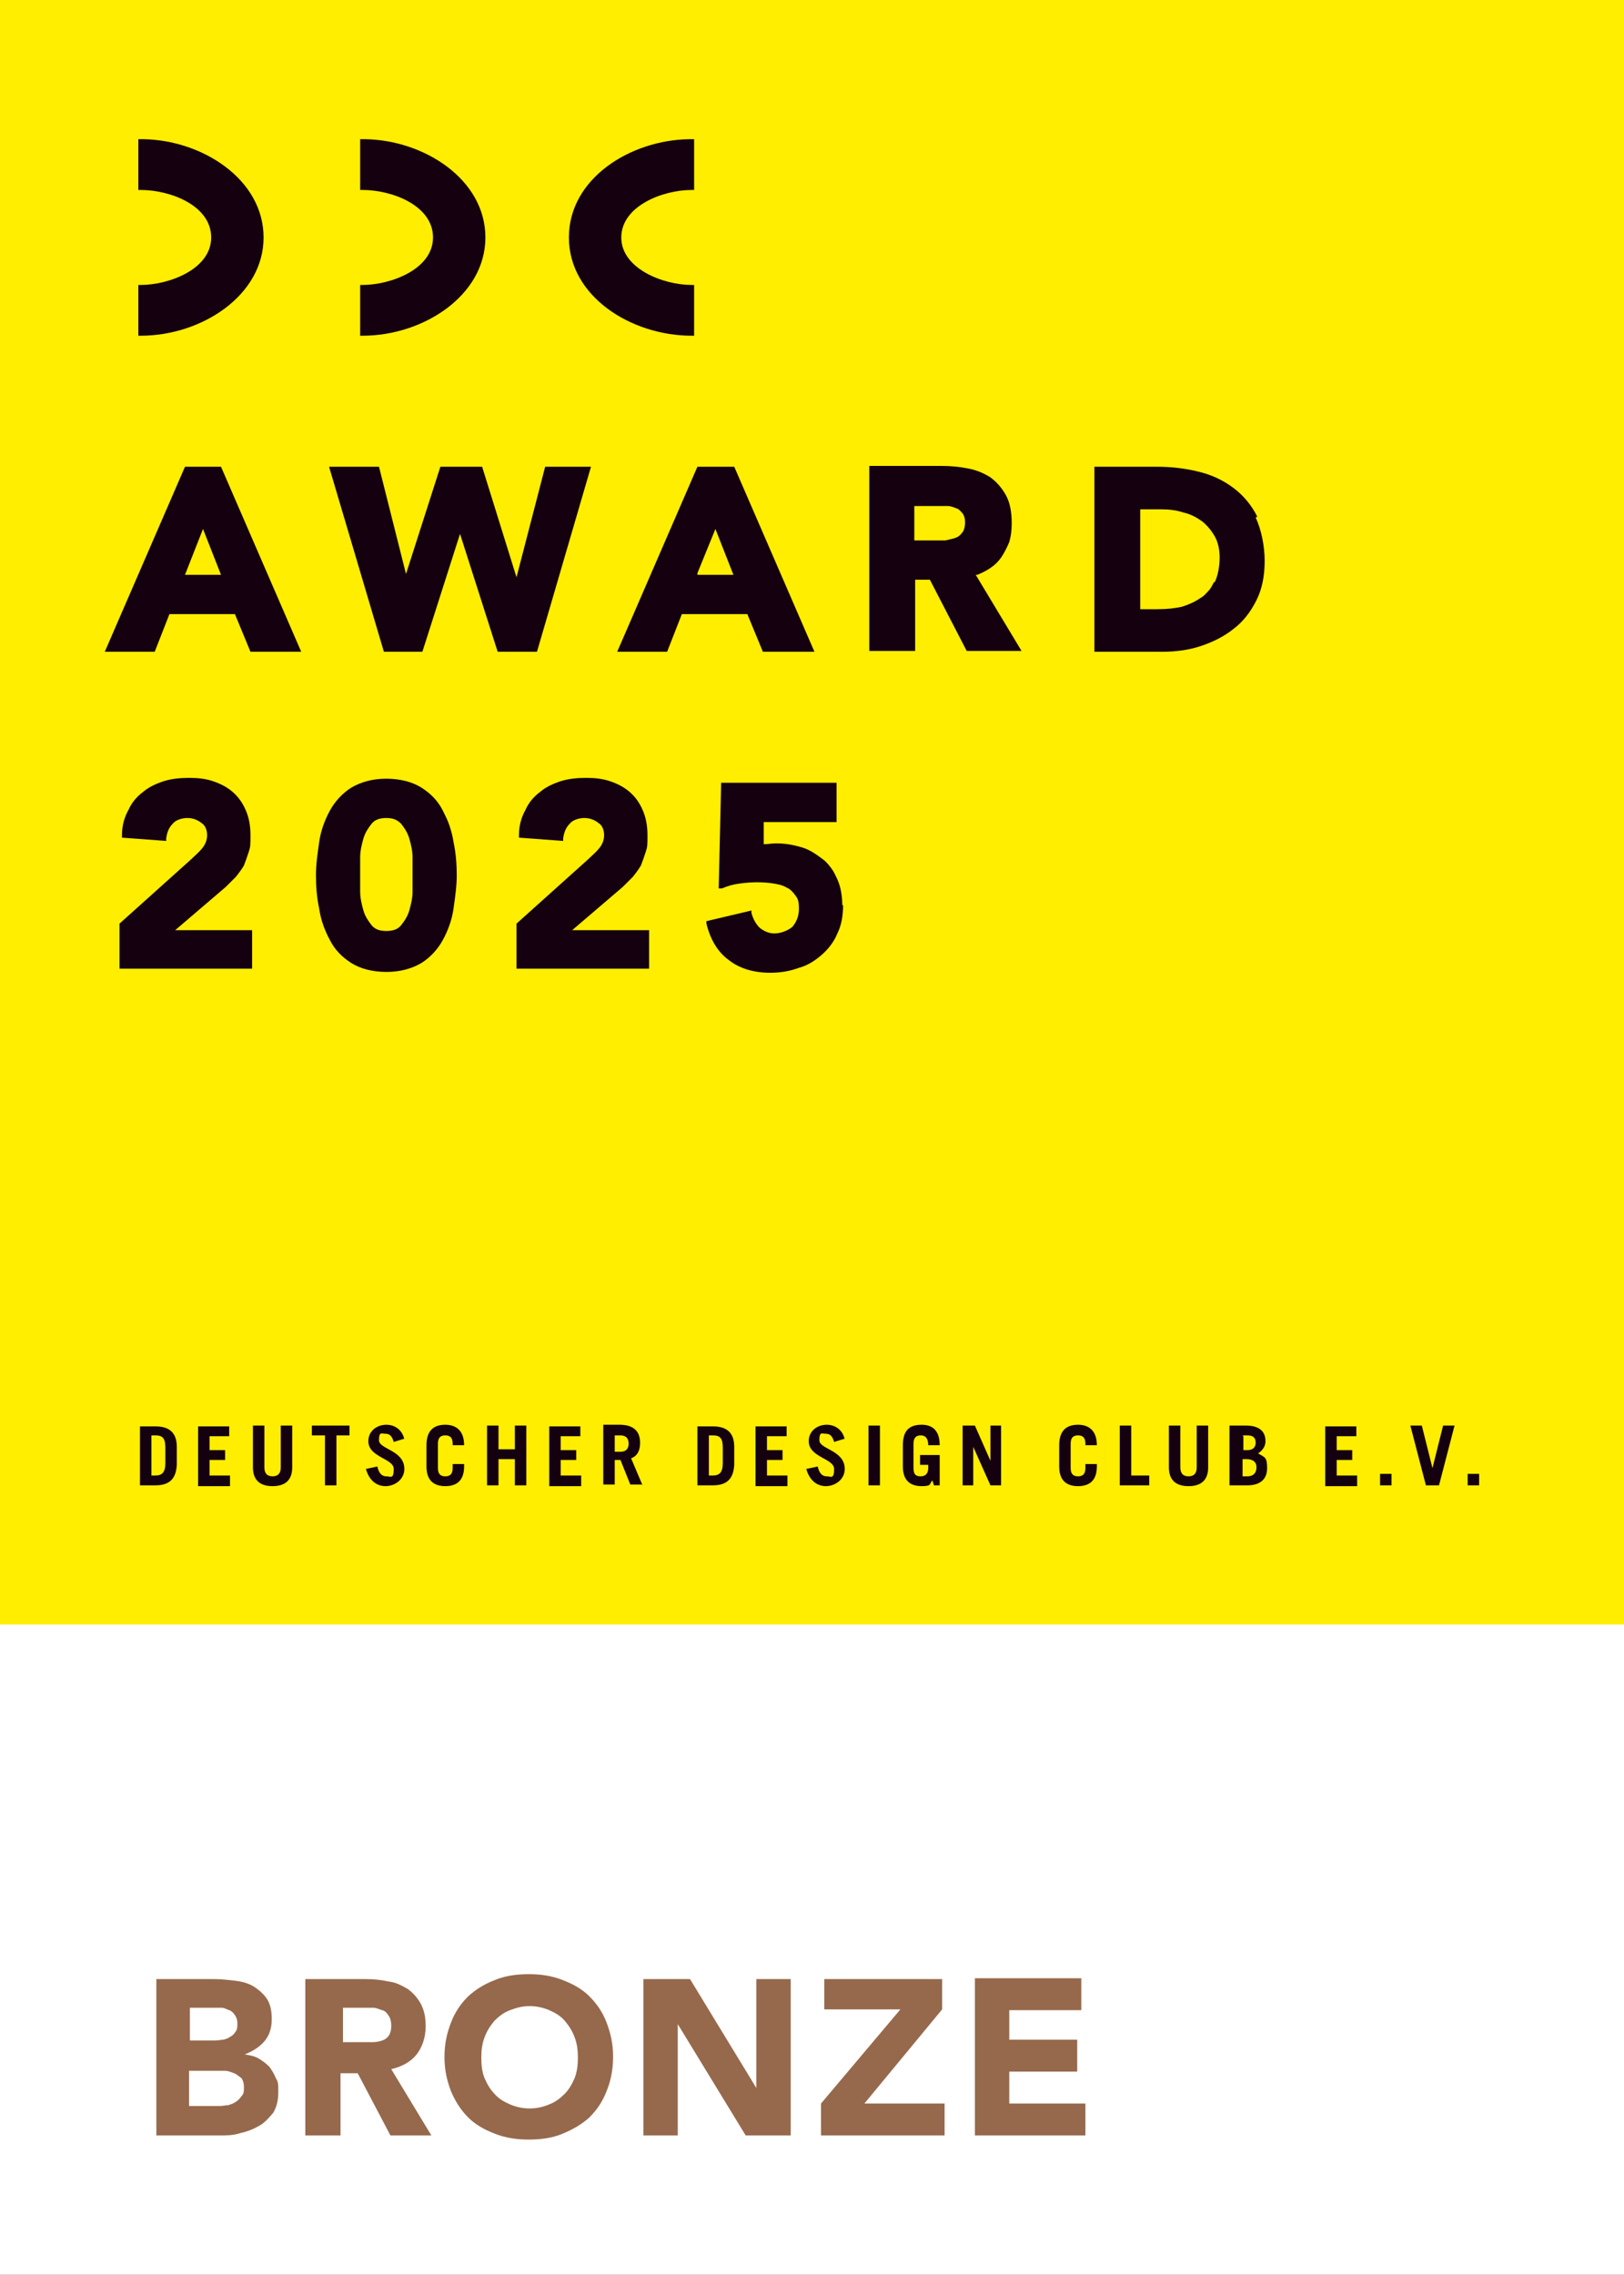 <?xml version="1.0" encoding="UTF-8"?>
<svg id="Ebene_1" xmlns="http://www.w3.org/2000/svg" xmlns:xlink="http://www.w3.org/1999/xlink" version="1.1" viewBox="0 0 198.4 277.8">
  <rect x="0" y="0" width="198.4" height="277.8" fill="#333333" stroke="none"/>
  <!-- Generator: Adobe Illustrator 30.0.0, SVG Export Plug-In . SVG Version: 2.1.1 Build 123)  -->
  <defs>
    <style>
      .st0 {
        fill: none;
      }

      .st1 {
        fill: #15000f;
      }

      .st2 {
        fill: #96694c;
      }

      .st3 {
        clip-path: url(#clippath-1);
      }

      .st4 {
        fill: #fe0;
      }

      .st5 {
        fill: #fff;
      }

      .st6 {
        clip-path: url(#clippath);
      }
    </style>
    <clipPath id="clippath">
      <rect class="st0" width="198.4" height="277.8"/>
    </clipPath>
    <clipPath id="clippath-1">
      <rect class="st0" width="198.4" height="277.8"/>
    </clipPath>
  </defs>
  <rect class="st4" width="198.4" height="198.4"/>
  <rect class="st5" y="198.4" width="198.4" height="79.4"/>
  <g class="st6">
    <path class="st1" d="M16.9,17v6.2h.3c3.6,0,8.6,1.9,8.6,5.8s-5.2,5.8-8.6,5.8h-.3v6.2h.3c7.4,0,15-4.9,15-12s-7.5-11.9-14.7-12h0s-.6,0-.6,0Z"/>
    <path class="st1" d="M44,17v6.2h.3c3.6,0,8.6,1.9,8.6,5.8s-5.2,5.8-8.6,5.8h-.3v6.2h.3c7.4,0,15-4.9,15-12s-7.5-11.9-14.7-12h0s-.6,0-.6,0Z"/>
    <path class="st1" d="M84.2,17h0c-7.2.1-14.7,4.8-14.7,12s7.6,12,15,12h.3v-6.2h-.3c-3.5,0-8.6-2-8.6-5.8s5-5.8,8.6-5.8h.3v-6.2h-.6Z"/>
    <path class="st1" d="M30.8,113.5v4.8H14.6v-5.5l8.8-7.9c.4-.4.9-.8,1.3-1.3.4-.5.6-1,.6-1.6s-.2-1.2-.7-1.5c-.5-.4-1.1-.6-1.7-.6s-1.4.2-1.8.7c-.5.5-.7,1.1-.8,1.8v.3s-5.4-.4-5.4-.4v-.3c0-1.2.3-2.2.8-3.1.4-.9,1-1.6,1.8-2.2.7-.6,1.6-1,2.5-1.3,1-.3,2-.4,3.1-.4s2,.1,2.9.4c.9.3,1.7.7,2.4,1.3.7.6,1.2,1.3,1.6,2.2.4.9.6,1.9.6,3.1s0,1.4-.2,2c-.2.6-.4,1.2-.6,1.7-.3.5-.6.9-1,1.4-.4.4-.8.8-1.2,1.2l-6.2,5.3h9.4Z"/>
    <path class="st1" d="M50.4,108.9c0,.8-.2,1.6-.4,2.3-.2.7-.6,1.3-1,1.8-.4.5-1,.7-1.8.7s-1.4-.2-1.8-.7c-.4-.5-.8-1.1-1-1.8-.2-.7-.4-1.5-.4-2.3,0-.8,0-1.5,0-2.1s0-1.3,0-2.1c0-.8.2-1.6.4-2.3.2-.7.6-1.3,1-1.8.4-.5,1-.7,1.8-.7s1.3.2,1.8.7c.4.5.8,1.1,1,1.8.2.7.4,1.5.4,2.3,0,.8,0,1.5,0,2.1s0,1.3,0,2.1M55.4,102.8c-.1-.7-.3-1.4-.5-2-.2-.6-.5-1.2-.8-1.8-.6-1.2-1.5-2.1-2.6-2.8-1.1-.7-2.6-1.1-4.3-1.1s-3.1.4-4.3,1.1c-1.1.7-2,1.7-2.6,2.8-.6,1.1-1.1,2.4-1.3,3.8-.2,1.4-.4,2.7-.4,4.1s.1,2.7.4,4.1c.2,1.4.7,2.7,1.3,3.8.6,1.2,1.5,2.1,2.6,2.8,1.1.7,2.6,1.1,4.3,1.1s3.1-.4,4.3-1.1c1.1-.7,2-1.7,2.6-2.8.6-1.1,1.1-2.4,1.3-3.8.2-1.4.4-2.8.4-4.1s-.1-2.7-.4-4.1"/>
    <path class="st1" d="M79.3,113.5v4.8h-16.2v-5.5l8.8-7.9c.4-.4.9-.8,1.3-1.3.4-.5.6-1,.6-1.6s-.2-1.2-.7-1.5c-.5-.4-1.1-.6-1.7-.6s-1.4.2-1.8.7c-.5.5-.7,1.1-.8,1.8v.3s-5.4-.4-5.4-.4v-.3c0-1.2.3-2.2.8-3.1.4-.9,1-1.6,1.8-2.2.7-.6,1.6-1,2.5-1.3,1-.3,2-.4,3.1-.4s2,.1,2.9.4c.9.3,1.7.7,2.4,1.3.7.6,1.2,1.3,1.6,2.2.4.9.6,1.9.6,3.1s0,1.4-.2,2c-.2.6-.4,1.2-.6,1.7-.3.5-.6.9-1,1.4-.4.4-.8.8-1.2,1.2l-6.2,5.3h9.4Z"/>
    <path class="st1" d="M103,110.5c0,1.3-.2,2.5-.7,3.5-.4,1-1.1,1.9-1.9,2.6-.8.7-1.7,1.3-2.8,1.6-1.1.4-2.2.6-3.5.6-2,0-3.7-.5-5-1.5-1.4-1-2.3-2.5-2.8-4.5v-.3c0,0,5.5-1.3,5.5-1.3v.3c.2.7.5,1.3,1,1.8.5.4,1.1.7,1.8.7s1.6-.3,2.2-.8c.5-.6.8-1.3.8-2.2s-.1-1.2-.4-1.6c-.3-.4-.6-.8-1.1-1-.5-.3-1-.4-1.6-.5-1.3-.2-2.6-.2-4.1,0-.8.1-1.5.3-2.2.6h-.4c0,.1.3-12.9.3-12.9h14.1v4.8h-8.9v2.7c0,0,.1,0,.1,0,.4,0,.9-.1,1.4-.1,1.2,0,2.2.2,3.2.5,1,.3,1.8.9,2.6,1.5.4.3.7.7,1,1.1.3.4.5.9.7,1.3.4.9.6,2,.6,3.2"/>
  </g>
  <path class="st1" d="M22.6,70.2l2.2-5.6,2.2,5.6h-4.4ZM27.1,57h-4.5l-9.8,22.6h6.1l1.8-4.6h8l1.9,4.6h6.2l-9.8-22.6Z"/>
  <polygon class="st1" points="72.2 57 65.6 79.6 60.8 79.6 56.2 65.2 51.6 79.6 46.9 79.6 40.2 57 46.3 57 49.6 70.1 53.8 57 58.9 57 63.1 70.5 66.6 57 72.2 57"/>
  <path class="st1" d="M85.2,70.2v-.2c0,0,2.2-5.4,2.2-5.4l2.2,5.6h-4.4ZM89.7,57h-4.5l-9.8,22.6h6.1l1.8-4.6h8c0,0,1.9,4.6,1.9,4.6h6.3l-9.8-22.6Z"/>
  <g class="st3">
    <path class="st1" d="M117.5,65.1c-.2.3-.5.5-.8.6-.3.1-.8.2-1.2.3-.5,0-.9,0-1.3,0h-2.5v-4.2h2.8c.4,0,.8,0,1.3,0,.4,0,.8.2,1.1.3.3.1.5.4.7.6.2.3.3.6.3,1.1s-.1.9-.3,1.2M119.1,70.2h.3c1.2-.5,2.2-1.1,2.9-2.1.4-.6.7-1.2,1-1.9.2-.7.3-1.4.3-2.3,0-1.3-.2-2.5-.7-3.4-.5-.9-1.1-1.6-1.9-2.2-.8-.5-1.7-.9-2.8-1.1-1-.2-2.1-.3-3.2-.3h-8.8v22.6h5.6v-8.7h1.8s4.5,8.7,4.5,8.7h6.7l-5.6-9.3Z"/>
    <path class="st1" d="M148.3,71.1c-.2.4-.4.8-.7,1.1-.3.3-.5.6-.9.8-.7.5-1.4.8-2.3,1.1-.9.2-1.9.3-3,.3h-2.1v-12.2h2.5c1,0,1.9.1,2.8.4.9.2,1.6.6,2.3,1.1.6.5,1.1,1.1,1.5,1.8.4.7.6,1.6.6,2.6s-.2,2.2-.6,3M153.6,63.1c-.7-1.4-1.7-2.6-2.9-3.5-1.2-.9-2.6-1.6-4.3-2-1.6-.4-3.3-.6-5.1-.6h-7.6v22.6h8.2c1.7,0,3.3-.2,4.8-.7,1.5-.5,2.9-1.2,4-2.1,1.2-.9,2.1-2.1,2.8-3.5.7-1.4,1-3,1-4.8s-.4-3.8-1.1-5.3"/>
    <path class="st2" d="M119.1,260.8h13.5v-3.9h-9.3v-3.9h8.3v-3.9h-8.3v-3.6h8.8v-3.9h-13v19.1ZM100.3,260.8h15.1v-3.9h-9.8l9.5-11.5v-3.7h-14.4v3.7h9.3l-9.7,11.5v3.9ZM78.6,260.8h4.2v-13.6h0l8.3,13.6h5.5v-19.1h-4.2v13.3h0l-8.1-13.3h-5.7v19.1ZM59.2,248.8c.3-.8.7-1.4,1.2-2,.5-.5,1.1-1,1.9-1.3s1.5-.5,2.4-.5,1.7.2,2.4.5c.7.3,1.4.7,1.9,1.3s.9,1.2,1.2,2c.3.8.4,1.6.4,2.5s-.1,1.7-.4,2.5c-.3.7-.7,1.4-1.2,1.9s-1.1,1-1.9,1.3c-.7.3-1.5.5-2.4.5s-1.7-.2-2.4-.5-1.4-.7-1.9-1.3c-.5-.5-.9-1.2-1.2-1.9-.3-.7-.4-1.6-.4-2.5s.1-1.7.4-2.5M55.1,255.4c.5,1.2,1.2,2.3,2.1,3.2.9.9,2,1.5,3.3,2,1.3.5,2.6.7,4.1.7s2.9-.2,4.1-.7,2.3-1.1,3.3-2c.9-.9,1.6-1.9,2.1-3.2.5-1.2.8-2.6.8-4.2s-.3-2.9-.8-4.2-1.2-2.3-2.1-3.2c-.9-.9-2-1.5-3.3-2-1.3-.5-2.6-.7-4.1-.7s-2.9.2-4.1.7c-1.3.5-2.3,1.1-3.3,2-.9.9-1.6,1.9-2.1,3.2s-.8,2.6-.8,4.2.3,2.9.8,4.2M41.6,245.2h2.8c.4,0,.8,0,1.2,0,.4,0,.7.2,1.1.3s.6.4.8.7c.2.3.3.7.3,1.2s-.1.9-.3,1.2c-.2.3-.5.5-.8.6-.3.1-.7.2-1.1.2-.4,0-.8,0-1.2,0h-2.5v-4.3ZM37.4,260.8h4.2v-7.6h2.1l4,7.6h5l-4.9-8.1c1.3-.3,2.4-.9,3.1-1.8.7-.9,1.1-2.1,1.1-3.4s-.2-2-.6-2.8c-.4-.7-.9-1.3-1.6-1.8-.7-.4-1.4-.8-2.3-.9-.9-.2-1.8-.3-2.8-.3h-7.4v19.1ZM23.2,252.9h3.2c.3,0,.7,0,1.1,0s.8.2,1.1.3c.3.1.6.4.9.6.2.3.3.6.3,1.1s0,.8-.3,1.1c-.2.3-.4.5-.7.7s-.6.3-.9.4c-.3,0-.7.1-1,.1h-3.8v-4.3ZM23.2,245.2h2.9c.3,0,.7,0,1,0s.6.2.9.3c.3.1.5.3.7.6.2.3.3.6.3,1s0,.7-.2,1c-.2.3-.4.5-.6.6-.3.2-.5.3-.9.4-.3,0-.6.1-1,.1h-3.1v-4.1ZM19,260.8h7.8c.8,0,1.7,0,2.6-.3.9-.2,1.6-.5,2.3-.9.7-.4,1.2-1,1.7-1.6.4-.7.6-1.5.6-2.5s0-1.2-.3-1.7c-.2-.5-.5-1-.8-1.4-.4-.4-.8-.7-1.3-1-.5-.3-1.1-.4-1.7-.5h0c1-.4,1.8-.9,2.4-1.6.6-.7.9-1.6.9-2.7s-.2-1.9-.6-2.5c-.4-.6-1-1.1-1.6-1.5-.7-.4-1.4-.6-2.3-.7-.8-.1-1.7-.2-2.5-.2h-7.1v19.1Z"/>
    <path class="st1" d="M180.7,180h-1.4v1.4h1.4v-1.4ZM174.2,181.4h1.6l1.9-7.3h-1.4l-1.3,5.2h0l-1.3-5.2h-1.4l1.9,7.3ZM170,180h-1.4v1.4h1.4v-1.4ZM165.8,181.4v-1.2h-2.5v-1.9h1.9v-1.2h-1.9v-1.7h2.4v-1.2h-3.8v7.3h3.9ZM151.8,175.3h.6c.7,0,1,.3,1,.9s-.4.9-1,.9h-.5v-1.7ZM151.8,178.2h.5c.7,0,1.2.3,1.2,1s-.4,1.1-1.1,1.1h-.6v-2.1ZM150.4,181.4h2c1.5,0,2.4-.7,2.4-2.1s-.3-1.3-1.1-1.8c.6-.4.9-.9.9-1.5,0-1.3-.9-1.9-2.4-1.9h-2v7.3ZM142.8,174.1v5.1c0,1.6.9,2.3,2.4,2.3s2.4-.7,2.4-2.3v-5.1h-1.4v5.1c0,.7-.3,1.1-1,1.1s-1-.4-1-1.1v-5.1h-1.4ZM140.4,181.4v-1.2h-2.2v-6.1h-1.4v7.3h3.6ZM130.8,176.3c0-.8.4-1,.9-1s.9.2.9,1v.2h1.4c0-1.8-1-2.5-2.3-2.5s-2.3.6-2.3,2.5v2.6c0,1.8,1,2.4,2.3,2.4s2.3-.6,2.3-2.4v-.3h-1.4v.5c0,.8-.4,1-.9,1s-.9-.2-.9-1v-3ZM118.9,181.4v-4.7h0l2.1,4.7h1.3v-7.3h-1.3v4.3h0l-1.9-4.3h-1.5v7.3h1.3ZM114.1,181.4h.7v-3.7h-2.4v1.2h1v.4c0,.6-.3,1-.9,1s-.9-.2-.9-1v-3c0-.8.4-1,.9-1s.9.3.9,1.2h1.4c0-1.7-.8-2.5-2.2-2.5s-2.3.6-2.3,2.5v2.6c0,1.8,1,2.4,2.3,2.4s.9-.3,1.3-.7l.2.6ZM107.5,174.1h-1.4v7.3h1.4v-7.3ZM103.2,175.8c-.2-1-1-1.8-2.2-1.8s-2.2.8-2.2,2c0,2,3.1,2.1,3.1,3.4s-.4.9-.9.9-.9-.3-1.1-1.2l-1.4.3c.4,1.4,1.3,2.1,2.4,2.1s2.3-.8,2.3-2.1c0-2.3-3.1-2.4-3.1-3.5s.3-.8.8-.8.8.3,1,1l1.3-.4ZM96.2,181.4v-1.2h-2.5v-1.9h1.9v-1.2h-1.9v-1.7h2.4v-1.2h-3.8v7.3h3.9ZM86.6,175.3h.5c.9,0,1.2.4,1.2,1.5v1.9c0,1.1-.4,1.5-1.2,1.5h-.5v-4.8ZM85.2,181.4h1.9c1.6,0,2.5-.7,2.6-2.5v-2.2c0-1.8-1-2.5-2.6-2.5h-1.9v7.3ZM75.1,175.3h.7c.6,0,1,.3,1,1s-.4,1-1,1h-.7v-2ZM78.5,181.4l-1.4-3.3c.8-.3,1.1-1,1.1-1.9,0-1.4-.8-2.2-2.5-2.2h-2v7.3h1.4v-3h.7l1.2,3h1.5ZM71,181.4v-1.2h-2.5v-1.9h1.9v-1.2h-1.9v-1.7h2.4v-1.2h-3.8v7.3h3.9ZM60.9,181.4v-3.2h2v3.2h1.4v-7.3h-1.4v2.9h-2v-2.9h-1.4v7.3h1.4ZM53.5,176.3c0-.8.4-1,.9-1s.9.2.9,1v.2h1.4c0-1.8-1-2.5-2.3-2.5s-2.3.6-2.3,2.5v2.6c0,1.8,1,2.4,2.3,2.4s2.3-.6,2.3-2.4v-.3h-1.4v.5c0,.8-.4,1-.9,1s-.9-.2-.9-1v-3ZM49.4,175.8c-.2-1-1-1.8-2.2-1.8s-2.2.8-2.2,2c0,2,3.1,2.1,3.1,3.4s-.4.9-.9.9-.9-.3-1.1-1.2l-1.4.3c.4,1.4,1.3,2.1,2.4,2.1s2.3-.8,2.3-2.1c0-2.3-3.1-2.4-3.1-3.5s.3-.8.8-.8.8.3,1,1l1.3-.4ZM38.1,174.1v1.2h1.6v6.1h1.4v-6.1h1.6v-1.2h-4.7ZM30.9,174.1v5.1c0,1.6.9,2.3,2.4,2.3s2.4-.7,2.4-2.3v-5.1h-1.4v5.1c0,.7-.3,1.1-1,1.1s-1-.4-1-1.1v-5.1h-1.4ZM28.1,181.4v-1.2h-2.5v-1.9h1.9v-1.2h-1.9v-1.7h2.4v-1.2h-3.8v7.3h3.9ZM18.5,175.3h.5c.9,0,1.2.4,1.2,1.5v1.9c0,1.1-.4,1.5-1.2,1.5h-.5v-4.8ZM17.1,181.4h1.9c1.6,0,2.5-.7,2.6-2.5v-2.2c0-1.8-1-2.5-2.6-2.5h-1.9v7.3Z"/>
  </g>
</svg>